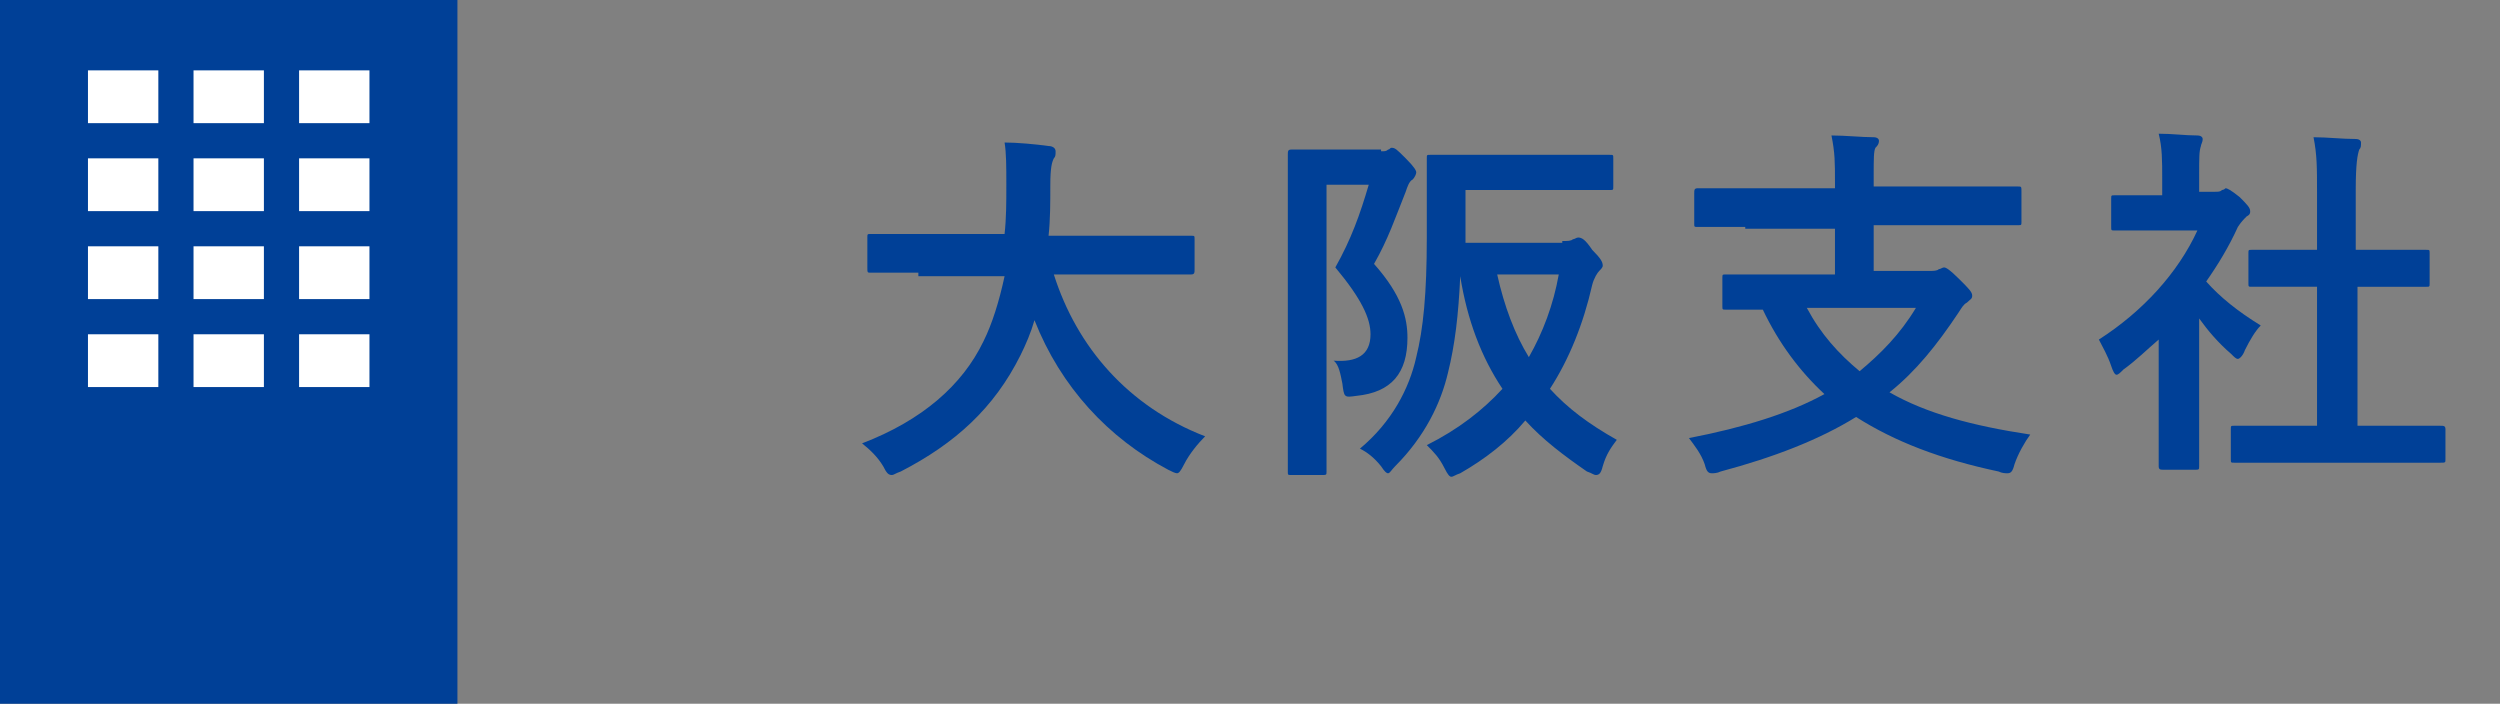 <?xml version="1.0" encoding="utf-8"?>
<!-- Generator: Adobe Illustrator 18.1.1, SVG Export Plug-In . SVG Version: 6.00 Build 0)  -->
<svg version="1.1" id="レイヤー_1" xmlns="http://www.w3.org/2000/svg" xmlns:xlink="http://www.w3.org/1999/xlink" x="0px"
	 y="0px" width="142.1px" height="40px" viewBox="0 0 142.1 40" enable-background="new 0 0 142.1 40" xml:space="preserve">
<rect x="0" y="0" width="142.1" height="40" fill="#808080" stroke="none"/>
<g id="ttl-company-osaka.svg">
	<g>
		<path fill="#004097" d="M52.2,15.5c-1.9,0-2.6,0-2.7,0c-0.2,0-0.2,0-0.2-0.3v-1.7c0-0.2,0-0.2,0.2-0.2c0.1,0,0.8,0,2.7,0h4.9
			c0.1-0.9,0.1-1.8,0.1-2.8c0-1,0-1.8-0.1-2.4c0.7,0,1.8,0.1,2.5,0.2c0.2,0,0.4,0.1,0.4,0.3c0,0.2,0,0.3-0.1,0.4
			c-0.1,0.2-0.2,0.5-0.2,1.5c0,1,0,2-0.1,2.9H65c1.9,0,2.6,0,2.7,0c0.2,0,0.2,0,0.2,0.2v1.7c0,0.2,0,0.3-0.2,0.3c-0.1,0-0.8,0-2.7,0
			h-5.1c1.3,4.1,4.2,7.5,8.6,9.2c-0.4,0.4-0.9,1-1.2,1.6c-0.2,0.4-0.3,0.5-0.4,0.5c-0.1,0-0.3-0.1-0.5-0.2c-3.4-1.8-6.1-4.7-7.6-8.5
			c-0.2,0.7-0.5,1.4-0.8,2c-1.5,3-3.7,5-6.8,6.6c-0.3,0.1-0.4,0.2-0.5,0.2c-0.2,0-0.3-0.1-0.5-0.5c-0.3-0.5-0.7-0.9-1.2-1.3
			c3.4-1.3,5.7-3.3,6.9-5.8c0.5-1,0.9-2.3,1.2-3.7H52.2z"/>
		<path fill="#004097" d="M78.5,8.6c0.2,0,0.3,0,0.4-0.1c0.1,0,0.1-0.1,0.2-0.1c0.2,0,0.3,0.1,0.8,0.6c0.5,0.5,0.6,0.7,0.6,0.8
			c0,0.1-0.1,0.3-0.2,0.4c-0.2,0.1-0.3,0.4-0.4,0.7c-0.6,1.5-1,2.7-1.8,4.1c1.6,1.8,1.9,3.1,1.9,4.2c0,2-0.9,3.1-2.9,3.3
			c-0.7,0.1-0.7,0.1-0.8-0.7c-0.1-0.5-0.2-1.1-0.5-1.3c1.3,0.1,2.1-0.3,2.1-1.5c0-0.9-0.5-2-2-3.8c0.9-1.6,1.4-3,1.9-4.7h-2.4v11.8
			c0,2.8,0,4.3,0,4.5c0,0.2,0,0.2-0.3,0.2h-1.7c-0.2,0-0.2,0-0.2-0.2c0-0.1,0-1.6,0-4.5v-9c0-2.9,0-4.3,0-4.5c0-0.2,0-0.3,0.2-0.3
			c0.1,0,0.7,0,1.8,0H78.5z M88.8,13.7c0.3,0,0.5,0,0.6-0.1c0.1,0,0.2-0.1,0.3-0.1c0.2,0,0.4,0.1,0.8,0.7c0.5,0.5,0.6,0.7,0.6,0.9
			c0,0.1-0.1,0.2-0.2,0.3c-0.1,0.1-0.3,0.4-0.4,0.8c-0.5,2.2-1.3,4.2-2.4,5.9c1,1.1,2.2,2,3.8,2.9c-0.3,0.4-0.6,0.8-0.8,1.5
			c-0.1,0.4-0.2,0.5-0.4,0.5c-0.1,0-0.2-0.1-0.5-0.2c-1.3-0.9-2.5-1.8-3.5-2.9c-1,1.2-2.3,2.2-3.7,3c-0.3,0.1-0.4,0.2-0.5,0.2
			c-0.1,0-0.2-0.1-0.4-0.5c-0.3-0.6-0.6-0.9-1-1.3c1.8-0.9,3.2-2,4.3-3.2c-1.2-1.8-2-3.9-2.4-6.4c-0.1,2.2-0.3,3.9-0.7,5.5
			c-0.4,1.7-1.3,3.6-3,5.3c-0.2,0.2-0.3,0.4-0.4,0.4s-0.2-0.1-0.4-0.4c-0.4-0.5-0.8-0.8-1.2-1c1.8-1.5,2.8-3.4,3.2-5.2
			c0.4-1.6,0.6-3.6,0.6-6.8c0-3,0-4.4,0-4.5c0-0.2,0-0.2,0.2-0.2c0.1,0,0.8,0,2.7,0h4.8c1.9,0,2.6,0,2.7,0c0.2,0,0.2,0,0.2,0.2v1.6
			c0,0.2,0,0.2-0.2,0.2c-0.1,0-0.8,0-2.7,0h-5.5v3H88.8z M85.1,15.6c0.4,1.8,1,3.4,1.8,4.7c0.8-1.4,1.4-3,1.7-4.7H85.1z"/>
		<path fill="#004097" d="M99.2,12.9c-1.9,0-2.6,0-2.7,0c-0.2,0-0.2,0-0.2-0.2v-1.7c0-0.2,0-0.3,0.2-0.3c0.1,0,0.8,0,2.7,0h5.1v-0.3
			c0-1.2,0-1.7-0.2-2.7c0.8,0,1.7,0.1,2.4,0.1c0.2,0,0.3,0.1,0.3,0.2c0,0.2-0.1,0.3-0.2,0.4c-0.1,0.2-0.1,0.6-0.1,1.7v0.5h5.5
			c1.9,0,2.6,0,2.7,0c0.2,0,0.2,0,0.2,0.3v1.7c0,0.2,0,0.2-0.2,0.2c-0.1,0-0.8,0-2.7,0h-5.5v2.6h3.1c0.3,0,0.5,0,0.6-0.1
			c0.1,0,0.2-0.1,0.3-0.1c0.1,0,0.3,0.1,0.9,0.7c0.5,0.5,0.7,0.7,0.7,0.9c0,0.2-0.1,0.2-0.3,0.4c-0.2,0.1-0.3,0.3-0.5,0.6
			c-1.2,1.8-2.4,3.3-3.9,4.5c2.1,1.2,4.7,1.9,8,2.4c-0.3,0.4-0.7,1.1-0.9,1.7c-0.1,0.4-0.2,0.5-0.4,0.5c-0.1,0-0.3,0-0.5-0.1
			c-3.3-0.7-5.9-1.7-8.1-3.1c-2.1,1.3-4.7,2.3-7.7,3.1c-0.2,0.1-0.4,0.1-0.5,0.1c-0.2,0-0.3-0.1-0.4-0.5c-0.2-0.6-0.6-1.1-0.9-1.5
			c3.1-0.6,5.7-1.4,7.7-2.5c-1.4-1.3-2.6-2.9-3.5-4.8c-1.5,0-2,0-2.1,0c-0.2,0-0.2,0-0.2-0.2v-1.6c0-0.2,0-0.2,0.2-0.2
			c0.1,0,0.8,0,2.9,0h3.3v-2.6H99.2z M102.7,17.5c0.8,1.5,1.8,2.6,3,3.6c1.2-1,2.3-2.1,3.2-3.6H102.7z"/>
		<path fill="#004097" d="M122.7,19.3c-0.7,0.6-1.3,1.2-2,1.7c-0.2,0.2-0.3,0.3-0.4,0.3c-0.1,0-0.2-0.2-0.3-0.5
			c-0.2-0.6-0.5-1.1-0.7-1.5c2.5-1.6,4.5-3.8,5.6-6.2h-2.4c-1.6,0-2.1,0-2.3,0c-0.2,0-0.2,0-0.2-0.2v-1.6c0-0.2,0-0.2,0.2-0.2
			c0.1,0,0.6,0,2.3,0h0.4v-0.9c0-1.1,0-1.8-0.2-2.6c0.8,0,1.5,0.1,2.2,0.1c0.2,0,0.3,0.1,0.3,0.2c0,0.2-0.1,0.3-0.1,0.4
			c-0.1,0.3-0.1,0.6-0.1,1.7v0.9h0.9c0.2,0,0.3,0,0.4-0.1c0.1,0,0.2-0.1,0.2-0.1c0.1,0,0.3,0.1,0.8,0.5c0.4,0.4,0.6,0.6,0.6,0.8
			c0,0.1,0,0.2-0.2,0.3c-0.2,0.2-0.3,0.3-0.5,0.6c-0.5,1.1-1.1,2.1-1.8,3.1c0.8,0.9,1.8,1.7,3.1,2.5c-0.3,0.3-0.6,0.8-0.9,1.4
			c-0.1,0.3-0.3,0.5-0.4,0.5c-0.1,0-0.2-0.1-0.4-0.3c-0.7-0.6-1.3-1.3-1.8-2v5.9c0,1.6,0,2.4,0,2.5c0,0.2,0,0.2-0.3,0.2H123
			c-0.2,0-0.3,0-0.3-0.2c0-0.1,0-0.9,0-2.5V19.3z M129.9,26.3c-2,0-2.7,0-2.9,0c-0.2,0-0.2,0-0.2-0.2v-1.7c0-0.2,0-0.2,0.2-0.2
			c0.1,0,0.8,0,2.9,0h1.8v-7.9h-1c-1.9,0-2.6,0-2.7,0c-0.2,0-0.2,0-0.2-0.2v-1.7c0-0.2,0-0.2,0.2-0.2c0.1,0,0.8,0,2.7,0h1V11
			c0-1.5,0-2.2-0.2-3.2c0.8,0,1.6,0.1,2.4,0.1c0.2,0,0.3,0.1,0.3,0.2c0,0.2,0,0.3-0.1,0.4c-0.1,0.3-0.2,0.8-0.2,2.3v3.4h1.3
			c1.9,0,2.6,0,2.7,0c0.2,0,0.2,0,0.2,0.2v1.7c0,0.2,0,0.2-0.2,0.2c-0.1,0-0.8,0-2.7,0H134v7.9h1.9c2,0,2.7,0,2.8,0
			c0.2,0,0.3,0,0.3,0.2v1.7c0,0.2,0,0.2-0.3,0.2c-0.1,0-0.8,0-2.8,0H129.9z"/>
	</g>
	<g>
		<rect fill="#004097" width="26" height="40"/>
		<g>
			<rect x="5" y="4" fill="#FFFFFF" width="4" height="3"/>
			<rect x="11" y="4" fill="#FFFFFF" width="4" height="3"/>
			<rect x="17" y="4" fill="#FFFFFF" width="4" height="3"/>
			<rect x="5" y="9" fill="#FFFFFF" width="4" height="3"/>
			<rect x="11" y="9" fill="#FFFFFF" width="4" height="3"/>
			<rect x="17" y="9" fill="#FFFFFF" width="4" height="3"/>
		</g>
		<g>
			<rect x="5" y="14" fill="#FFFFFF" width="4" height="3"/>
			<rect x="11" y="14" fill="#FFFFFF" width="4" height="3"/>
			<rect x="17" y="14" fill="#FFFFFF" width="4" height="3"/>
			<rect x="5" y="19" fill="#FFFFFF" width="4" height="3"/>
			<rect x="11" y="19" fill="#FFFFFF" width="4" height="3"/>
			<rect x="17" y="19" fill="#FFFFFF" width="4" height="3"/>
		</g>
	</g>
</g>
<g>
</g>
<g>
</g>
<g>
</g>
<g>
</g>
<g>
</g>
<g>
</g>
<g>
</g>
<g>
</g>
<g>
</g>
<g>
</g>
<g>
</g>
<g>
</g>
<g>
</g>
<g>
</g>
<g>
</g>
</svg>
